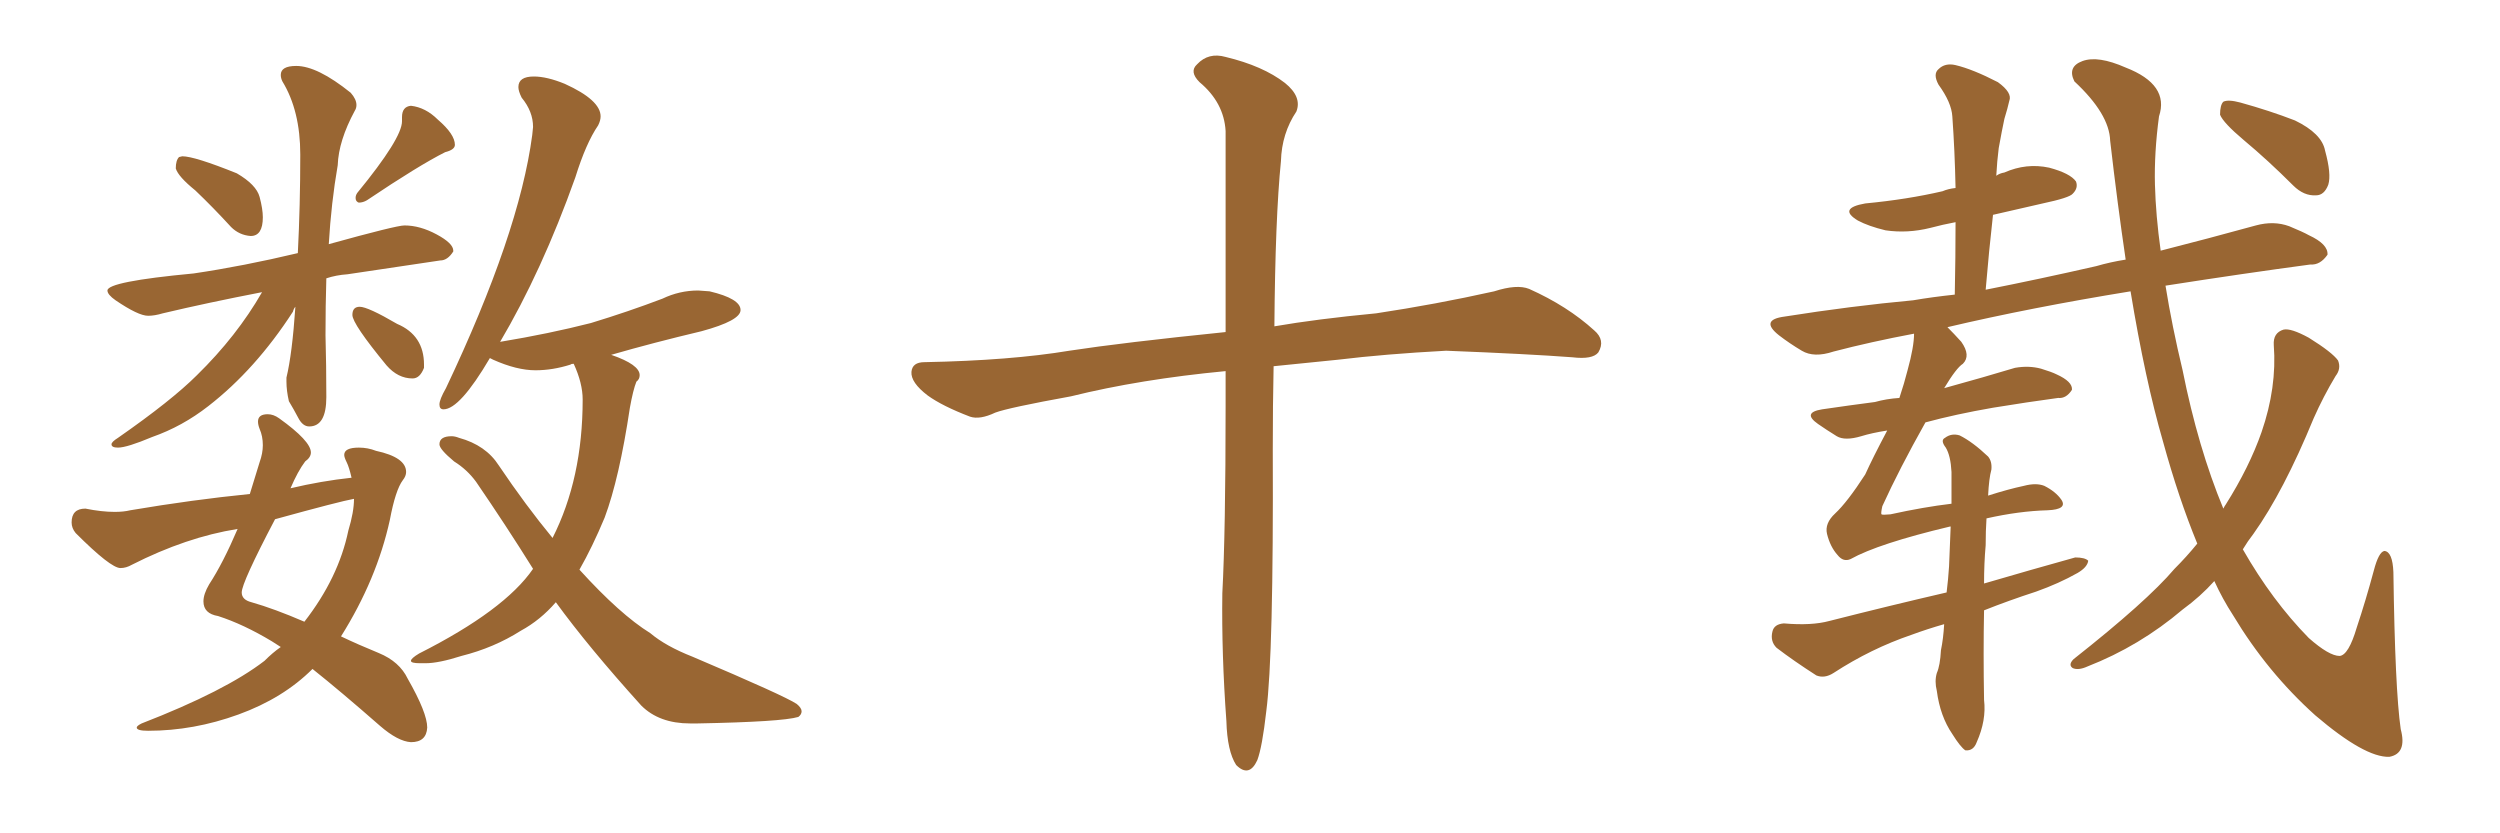 <svg xmlns="http://www.w3.org/2000/svg" xmlns:xlink="http://www.w3.org/1999/xlink" width="450" height="150"><path fill="#996633" padding="10" d="M45.12 42.48L45.12 42.48Q47.31 42.48 47.31 39.11L47.31 39.11Q47.31 37.65 46.73 35.45Q46.14 33.25 42.63 31.20L42.63 31.20Q35.01 28.13 32.81 28.13L32.81 28.13L32.23 28.27Q31.64 28.86 31.64 30.32L31.64 30.32Q32.08 31.79 35.16 34.28L35.16 34.28Q38.38 37.35 41.60 40.87L41.60 40.87Q43.07 42.33 45.12 42.48ZM64.60 36.47L64.60 36.47Q65.33 36.47 66.06 36.04L66.06 36.04Q75.44 29.74 80.13 27.39L80.13 27.39Q81.88 26.95 81.88 26.07L81.88 26.07Q81.88 24.17 78.81 21.53L78.81 21.53Q76.61 19.34 73.97 19.04L73.97 19.04Q72.36 19.19 72.36 21.09L72.36 21.09L72.36 21.83Q72.36 24.90 64.31 34.72L64.31 34.72Q64.01 35.16 64.01 35.60L64.01 35.60Q64.01 36.04 64.23 36.25Q64.45 36.47 64.60 36.47ZM74.27 68.12L74.27 68.12Q75.59 68.12 76.32 66.21L76.32 66.21L76.32 65.63Q76.32 60.35 71.48 58.30L71.48 58.30Q66.21 55.22 64.75 55.22L64.75 55.22Q63.43 55.22 63.43 56.69L63.43 56.69Q63.43 58.30 69.58 65.77L69.58 65.77Q71.63 68.12 74.27 68.12ZM21.24 80.57L21.24 80.57Q22.85 80.57 27.39 78.66L27.39 78.66Q32.81 76.76 37.50 73.10L37.50 73.10Q46.00 66.50 52.73 56.10L52.73 56.10Q52.88 55.52 53.17 55.22L53.17 55.22Q52.59 63.72 51.56 67.97L51.56 67.97L51.56 68.70Q51.56 70.31 52.00 72.22L52.00 72.22Q52.88 73.68 53.69 75.22Q54.49 76.76 55.66 76.76L55.66 76.76Q58.74 76.76 58.74 71.48L58.74 71.48Q58.74 65.77 58.59 60.35L58.59 60.35Q58.59 55.08 58.74 50.10L58.74 50.10Q60.50 49.51 62.55 49.37L62.55 49.37L79.25 46.88Q80.57 46.88 81.59 45.26L81.59 45.26L81.59 45.12Q81.59 43.80 78.59 42.19Q75.59 40.58 72.80 40.58L72.80 40.58Q71.34 40.58 59.18 43.95L59.18 43.95Q59.62 36.47 60.79 29.74L60.79 29.74Q60.94 25.34 63.87 19.92L63.87 19.92Q64.16 19.48 64.16 18.90L64.16 18.90Q64.16 17.87 63.13 16.70L63.13 16.70Q57.13 11.87 53.32 11.87L53.32 11.87Q50.54 11.87 50.54 13.48L50.54 13.48Q50.54 14.06 50.83 14.65L50.83 14.65Q54.05 19.92 54.05 27.83L54.05 27.83Q54.05 36.91 53.61 45.56L53.61 45.56Q43.80 47.90 34.86 49.22L34.86 49.22Q19.34 50.68 19.34 52.29L19.34 52.29Q19.34 53.03 20.80 54.05L20.80 54.05Q24.90 56.84 26.66 56.84L26.66 56.84Q27.83 56.84 29.30 56.40L29.30 56.40Q37.35 54.49 47.17 52.59L47.17 52.59Q42.63 60.50 35.45 67.53L35.45 67.53Q30.91 72.07 21.24 78.81L21.24 78.81Q20.07 79.54 20.07 79.98L20.07 79.98Q20.07 80.57 21.24 80.57ZM73.97 133.59L73.97 133.59Q76.76 133.59 76.90 130.96L76.90 130.96Q76.90 128.32 73.39 122.17L73.39 122.17Q71.92 119.09 68.19 117.55Q64.45 116.02 61.38 114.55L61.38 114.55Q67.82 104.30 70.17 93.60L70.17 93.60Q71.19 88.18 72.51 86.43L72.51 86.43Q73.10 85.69 73.10 84.96L73.10 84.96Q73.10 82.32 67.68 81.15L67.68 81.15Q66.21 80.57 64.60 80.57L64.60 80.57Q61.96 80.57 61.96 81.88L61.96 81.88Q61.96 82.32 62.40 83.20Q62.84 84.08 63.28 85.99L63.28 85.99Q57.86 86.57 52.29 87.89L52.29 87.89Q53.61 84.81 54.93 83.06L54.93 83.06Q55.96 82.32 55.96 81.45L55.96 81.45Q55.96 79.39 50.24 75.29L50.24 75.29Q49.22 74.56 48.19 74.56L48.19 74.56Q46.44 74.56 46.44 75.88L46.44 75.88Q46.44 76.46 46.73 77.20L46.73 77.20Q47.31 78.52 47.31 80.13L47.31 80.13Q47.31 81.59 46.73 83.20L46.73 83.20L44.97 88.92Q34.72 89.94 23.44 91.85L23.44 91.85Q22.27 92.14 20.65 92.14L20.65 92.14Q18.31 92.14 15.38 91.55L15.38 91.55Q12.89 91.55 12.89 94.04L12.89 94.04Q12.89 95.07 13.62 95.95L13.62 95.95Q19.92 102.25 21.68 102.25L21.68 102.25Q22.71 102.25 23.73 101.66L23.73 101.66Q33.54 96.68 42.77 95.21L42.77 95.21Q40.14 101.37 37.65 105.18L37.65 105.18Q36.62 106.93 36.62 108.25L36.62 108.25Q36.62 110.45 39.26 110.89L39.26 110.89Q43.80 112.35 48.93 115.43L48.93 115.43L50.54 116.46Q49.07 117.48 47.61 118.95L47.61 118.95Q40.58 124.37 25.49 130.22L25.49 130.22Q24.61 130.66 24.61 130.96L24.61 130.96Q24.61 131.54 26.66 131.54L26.66 131.54Q34.86 131.54 42.92 128.61Q50.98 125.68 56.25 120.41L56.25 120.41Q61.23 124.37 68.41 130.66L68.41 130.66Q71.63 133.45 73.97 133.59ZM54.79 111.91L54.79 111.91Q49.37 109.57 45.26 108.40L45.26 108.40Q43.51 107.96 43.51 106.64L43.51 106.64Q43.51 104.88 49.51 93.46L49.51 93.46Q61.23 90.23 63.72 89.79L63.72 89.79Q63.72 92.14 62.70 95.51L62.70 95.51Q60.94 104.00 54.79 111.91ZM124.22 130.22L125.54 130.22Q140.77 129.93 143.70 129.05L143.70 129.05Q144.29 128.61 144.29 128.03L144.29 128.03Q144.29 127.44 143.41 126.71L143.41 126.71Q141.21 125.24 124.66 118.21L124.66 118.21Q119.82 116.31 117.04 113.96L117.04 113.96Q111.62 110.60 104.30 102.54L104.30 102.54Q106.64 98.44 108.84 93.16L108.84 93.16Q111.47 86.13 113.38 73.39L113.38 73.39Q113.96 70.17 114.55 68.70L114.55 68.70Q115.14 68.26 115.14 67.53L115.14 67.53Q115.14 65.63 110.01 63.87L110.01 63.87Q117.63 61.67 126.27 59.62L126.27 59.62Q133.30 57.71 133.30 55.81L133.30 55.81Q133.30 53.76 127.73 52.44L127.73 52.44L125.68 52.29Q122.31 52.29 119.24 53.76L119.24 53.76Q113.09 56.10 106.35 58.15L106.35 58.15Q98.88 60.06 90.09 61.52L90.09 61.52Q89.94 61.52 89.94 61.67L89.94 61.67Q97.56 48.78 103.56 31.93L103.56 31.93Q105.47 25.78 107.67 22.56L107.67 22.56Q108.11 21.68 108.11 20.95L108.11 20.95Q108.11 18.02 101.66 15.09L101.66 15.09Q98.44 13.77 96.09 13.77L96.09 13.77Q93.31 13.77 93.31 15.67L93.31 15.67Q93.31 16.41 93.90 17.58L93.90 17.58Q95.95 20.07 95.95 22.85L95.95 22.85L95.80 24.32Q93.46 42.04 80.27 69.87L80.27 69.87Q79.10 71.92 79.10 72.80L79.10 72.80Q79.10 73.68 79.83 73.68L79.83 73.68Q82.76 73.68 88.18 64.45L88.18 64.45L88.77 64.75Q93.02 66.65 96.39 66.65L96.39 66.65Q99.46 66.65 102.69 65.63L102.69 65.63Q102.83 65.48 103.27 65.48L103.27 65.48Q104.88 68.99 104.88 71.92L104.88 71.92Q104.88 86.13 99.46 96.83L99.46 96.83Q94.63 90.97 89.79 83.79L89.79 83.79Q87.45 80.13 82.62 78.81L82.62 78.81Q81.88 78.52 81.30 78.52L81.30 78.52Q79.10 78.52 79.10 79.98L79.10 79.98Q79.10 80.86 81.74 83.06L81.74 83.06Q84.08 84.52 85.69 86.72L85.69 86.72Q91.11 94.63 95.95 102.39L95.95 102.39Q90.82 109.86 75.44 117.63L75.44 117.63Q73.97 118.51 73.97 118.95L73.97 118.95Q73.97 119.38 75.59 119.38L75.59 119.38L76.61 119.38Q78.96 119.38 83.06 118.07L83.06 118.07Q88.92 116.60 93.75 113.53L93.75 113.53Q97.27 111.62 100.05 108.40L100.05 108.40Q105.91 116.46 115.43 127.00L115.43 127.00Q118.65 130.22 124.22 130.22L124.22 130.22ZM220.61 66.80L220.61 66.80L220.61 66.80Q205.22 68.26 192.77 71.34L192.77 71.34Q181.49 73.39 179.15 74.27L179.15 74.27Q176.37 75.59 174.61 75L174.61 75Q169.63 73.10 166.99 71.19L166.99 71.19Q163.92 68.85 164.06 66.94L164.06 66.94Q164.21 65.19 166.41 65.19L166.41 65.19Q181.93 64.89 192.48 63.13L192.48 63.13Q202.00 61.67 220.61 59.77L220.61 59.77Q220.61 36.47 220.61 23.58L220.61 23.58Q220.31 18.46 215.92 14.79L215.92 14.79Q214.01 12.89 215.48 11.57L215.48 11.57Q217.53 9.38 220.61 10.25L220.61 10.25Q227.34 11.87 231.30 14.94L231.30 14.94Q234.38 17.43 233.35 20.07L233.35 20.07Q230.71 24.02 230.57 29.00L230.57 29.00Q229.54 39.26 229.39 58.74L229.39 58.74Q237.01 57.42 247.71 56.40L247.71 56.40Q258.40 54.79 268.95 52.44L268.95 52.44Q273.05 51.12 275.24 52.00L275.24 52.00Q282.13 55.08 286.96 59.47L286.96 59.47Q289.01 61.23 287.70 63.43L287.70 63.43Q286.67 64.75 283.01 64.31L283.01 64.31Q275.24 63.72 260.30 63.13L260.30 63.13Q249.32 63.72 240.82 64.75L240.82 64.75Q235.11 65.33 229.25 65.92L229.25 65.92Q229.10 72.80 229.10 80.86L229.10 80.86Q229.25 117.92 227.93 128.03L227.93 128.03Q227.20 134.47 226.32 136.82L226.32 136.82Q224.85 140.04 222.51 137.70L222.51 137.70Q220.90 135.21 220.75 129.79L220.75 129.79Q219.87 117.77 220.02 106.79L220.02 106.79Q220.61 95.65 220.61 73.10L220.61 73.10Q220.61 69.58 220.61 66.80ZM403.86 25.20L403.86 25.20Q400.20 22.12 399.61 20.65L399.61 20.65Q399.61 18.90 400.20 18.31L400.20 18.31Q401.07 17.87 403.27 18.46L403.27 18.46Q408.54 19.92 413.09 21.68L413.09 21.68Q417.92 24.02 418.51 27.10L418.51 27.10Q419.68 31.35 419.09 33.25L419.09 33.25Q418.36 35.16 416.89 35.16L416.89 35.16Q414.70 35.30 412.79 33.40L412.79 33.40Q408.25 28.86 403.86 25.20ZM357.57 93.31L357.57 93.31L357.57 93.31Q357.42 95.51 357.42 98.14L357.42 98.14Q357.13 101.37 357.13 105.03L357.13 105.03Q365.63 102.54 373.54 100.34L373.54 100.34Q375.29 100.34 375.88 100.93L375.88 100.93Q375.73 102.10 373.97 103.13L373.97 103.13Q370.61 105.03 366.50 106.49L366.50 106.49Q361.52 108.11 357.13 109.86L357.13 109.86Q356.98 117.48 357.13 125.98L357.13 125.98Q357.57 129.64 355.81 133.59L355.81 133.59Q355.22 135.21 353.76 135.06L353.76 135.06Q352.88 134.47 351.42 132.13L351.42 132.13Q349.22 128.91 348.63 124.37L348.63 124.37Q348.19 122.61 348.63 121.14L348.63 121.14Q349.22 119.82 349.37 117.04L349.37 117.04Q349.80 114.99 349.95 112.35L349.95 112.35Q346.88 113.23 344.09 114.26L344.09 114.26Q336.77 116.75 330.03 121.14L330.03 121.14Q328.42 122.17 326.95 121.58L326.95 121.58Q322.85 118.95 319.78 116.60L319.78 116.60Q318.60 115.43 319.04 113.67L319.04 113.67Q319.34 112.35 321.09 112.21L321.09 112.21Q326.07 112.65 329.30 111.77L329.30 111.77Q340.28 108.98 350.39 106.64L350.39 106.64Q350.68 104.30 350.83 101.95L350.83 101.95Q350.98 98.00 351.12 94.78L351.12 94.78Q350.98 94.78 350.98 94.78L350.98 94.78Q338.09 97.85 333.11 100.63L333.11 100.63Q331.79 101.22 330.76 99.90L330.76 99.90Q329.44 98.44 328.86 96.09L328.86 96.09Q328.42 94.19 330.32 92.43L330.32 92.43Q332.52 90.38 335.74 85.40L335.74 85.40Q337.06 82.47 339.70 77.49L339.70 77.49Q336.91 77.93 335.01 78.52L335.01 78.52Q332.08 79.39 330.62 78.52L330.62 78.52Q328.71 77.34 327.25 76.32L327.25 76.32Q324.32 74.27 327.98 73.68L327.98 73.68Q332.96 72.95 337.50 72.36L337.50 72.36Q339.55 71.78 341.89 71.63L341.89 71.63Q342.77 68.99 343.36 66.65L343.36 66.65Q344.53 62.40 344.53 60.06L344.53 60.06Q336.77 61.52 330.03 63.28L330.03 63.28Q326.51 64.45 324.32 63.13L324.32 63.13Q322.12 61.82 320.21 60.35L320.21 60.35Q316.70 57.57 321.24 56.98L321.24 56.98Q333.25 55.08 344.38 54.05L344.38 54.05Q347.75 53.47 351.86 53.03L351.86 53.03Q352.00 46.14 352.00 39.99L352.00 39.99Q349.66 40.43 347.46 41.02L347.46 41.02Q343.36 42.04 339.40 41.46L339.40 41.46Q336.33 40.72 334.42 39.70L334.42 39.70Q330.76 37.50 335.74 36.62L335.74 36.62Q343.36 35.89 349.66 34.42L349.66 34.42Q350.68 33.98 352.00 33.84L352.00 33.84Q351.86 27.10 351.42 20.95L351.42 20.95Q351.27 18.46 348.93 15.23L348.93 15.23Q347.90 13.33 348.93 12.45L348.93 12.45Q350.10 11.28 352.00 11.72L352.00 11.72Q355.08 12.45 359.62 14.79L359.62 14.79Q362.26 16.70 361.67 18.16L361.67 18.16Q361.38 19.48 360.79 21.39L360.79 21.39Q360.35 23.44 359.77 26.66L359.77 26.66Q359.47 29.00 359.33 31.64L359.33 31.64Q359.91 31.20 360.79 31.05L360.79 31.05Q364.75 29.30 368.85 30.18L368.85 30.18Q372.66 31.20 373.68 32.67L373.68 32.67Q374.12 33.84 373.10 34.86L373.10 34.86Q372.51 35.60 367.68 36.62L367.68 36.62Q363.13 37.65 358.74 38.67L358.74 38.67Q358.01 45.12 357.42 52.15L357.42 52.15Q367.09 50.24 377.34 47.90L377.34 47.90Q379.83 47.17 382.62 46.73L382.62 46.73Q381.15 36.77 379.83 25.34L379.83 25.34Q379.69 20.51 373.39 14.65L373.39 14.65Q372.07 12.01 374.85 10.99L374.85 10.99Q377.64 9.96 382.62 12.16L382.62 12.16Q390.53 15.23 388.62 20.95L388.62 20.95Q387.74 27.54 387.89 33.25L387.89 33.25Q388.04 38.82 388.92 45.12L388.92 45.12Q397.56 42.92 406.05 40.58L406.05 40.58Q409.28 39.70 412.06 40.72L412.06 40.72Q414.55 41.75 415.58 42.33L415.58 42.33Q419.09 43.95 418.95 45.85L418.95 45.85Q417.63 47.75 415.87 47.61L415.87 47.61Q403.86 49.22 389.79 51.42L389.79 51.42Q390.97 58.74 392.87 66.65L392.87 66.65Q395.65 80.57 400.20 91.55L400.20 91.55Q400.49 90.97 400.63 90.82L400.63 90.82Q404.88 84.08 407.08 77.78L407.08 77.78Q409.86 69.73 409.28 62.11L409.28 62.11Q409.13 59.91 411.04 59.33L411.04 59.33Q412.35 59.03 415.58 60.79L415.58 60.79Q419.82 63.43 420.85 64.89L420.85 64.89Q421.44 66.36 420.41 67.68L420.41 67.68Q418.21 71.34 416.46 75.29L416.46 75.29Q411.04 88.48 405.62 96.09L405.62 96.09Q404.59 97.41 403.71 98.88L403.71 98.88Q408.98 108.11 415.58 114.84L415.58 114.84Q419.24 118.07 421.14 118.07L421.14 118.07Q422.75 117.92 424.22 112.94L424.22 112.94Q425.83 108.11 427.29 102.69L427.29 102.69Q428.17 99.32 429.20 99.17L429.20 99.17Q430.66 99.32 430.81 102.98L430.81 102.98Q431.10 124.07 432.13 131.25L432.13 131.25Q433.30 135.64 430.08 136.23L430.08 136.23Q425.68 136.38 416.75 128.76L416.75 128.76Q408.11 121.00 401.95 110.74L401.95 110.74Q400.05 107.81 398.58 104.59L398.58 104.59Q396.09 107.37 392.87 109.72L392.87 109.72Q385.11 116.31 375.73 119.97L375.73 119.97Q374.12 120.70 373.10 120.26L373.10 120.26Q372.22 119.68 373.24 118.65L373.24 118.65Q386.43 108.25 391.41 102.39L391.41 102.39Q393.60 100.20 395.51 97.85L395.51 97.85Q392.14 89.65 389.36 79.54L389.36 79.54Q386.13 68.41 383.50 52.44L383.50 52.44Q365.48 55.37 350.54 58.89L350.54 58.89Q351.71 60.06 353.03 61.52L353.03 61.52Q354.79 64.01 353.32 65.48L353.32 65.48Q352.15 66.21 349.95 69.87L349.95 69.87Q350.39 69.73 350.98 69.58L350.98 69.58Q356.84 67.97 362.70 66.21L362.70 66.21Q365.19 65.77 367.38 66.36L367.38 66.36Q369.29 66.94 370.17 67.38L370.17 67.38Q373.10 68.70 372.95 70.17L372.95 70.17Q371.92 71.78 370.46 71.63L370.46 71.63Q365.04 72.36 358.74 73.39L358.74 73.39Q352.00 74.56 346.58 76.03L346.58 76.03Q341.89 84.38 338.82 91.11L338.82 91.11Q338.53 92.43 338.67 92.58L338.67 92.58Q338.82 92.72 340.28 92.58L340.28 92.58Q346.29 91.26 351.27 90.67L351.27 90.67Q351.27 87.30 351.27 84.96L351.27 84.96Q351.12 82.03 350.24 80.57L350.24 80.57Q349.22 79.25 350.10 78.81L350.10 78.81Q351.27 77.93 352.73 78.37L352.73 78.37Q355.08 79.54 357.86 82.18L357.86 82.18Q358.59 83.06 358.45 84.52L358.45 84.52Q358.01 86.13 357.86 89.21L357.86 89.21Q361.52 88.04 364.31 87.45L364.31 87.45Q366.50 86.87 367.97 87.45L367.97 87.45Q370.02 88.48 371.04 89.94L371.04 89.94Q372.22 91.70 368.55 91.85L368.55 91.85Q363.43 91.99 357.57 93.31Z"/></svg>